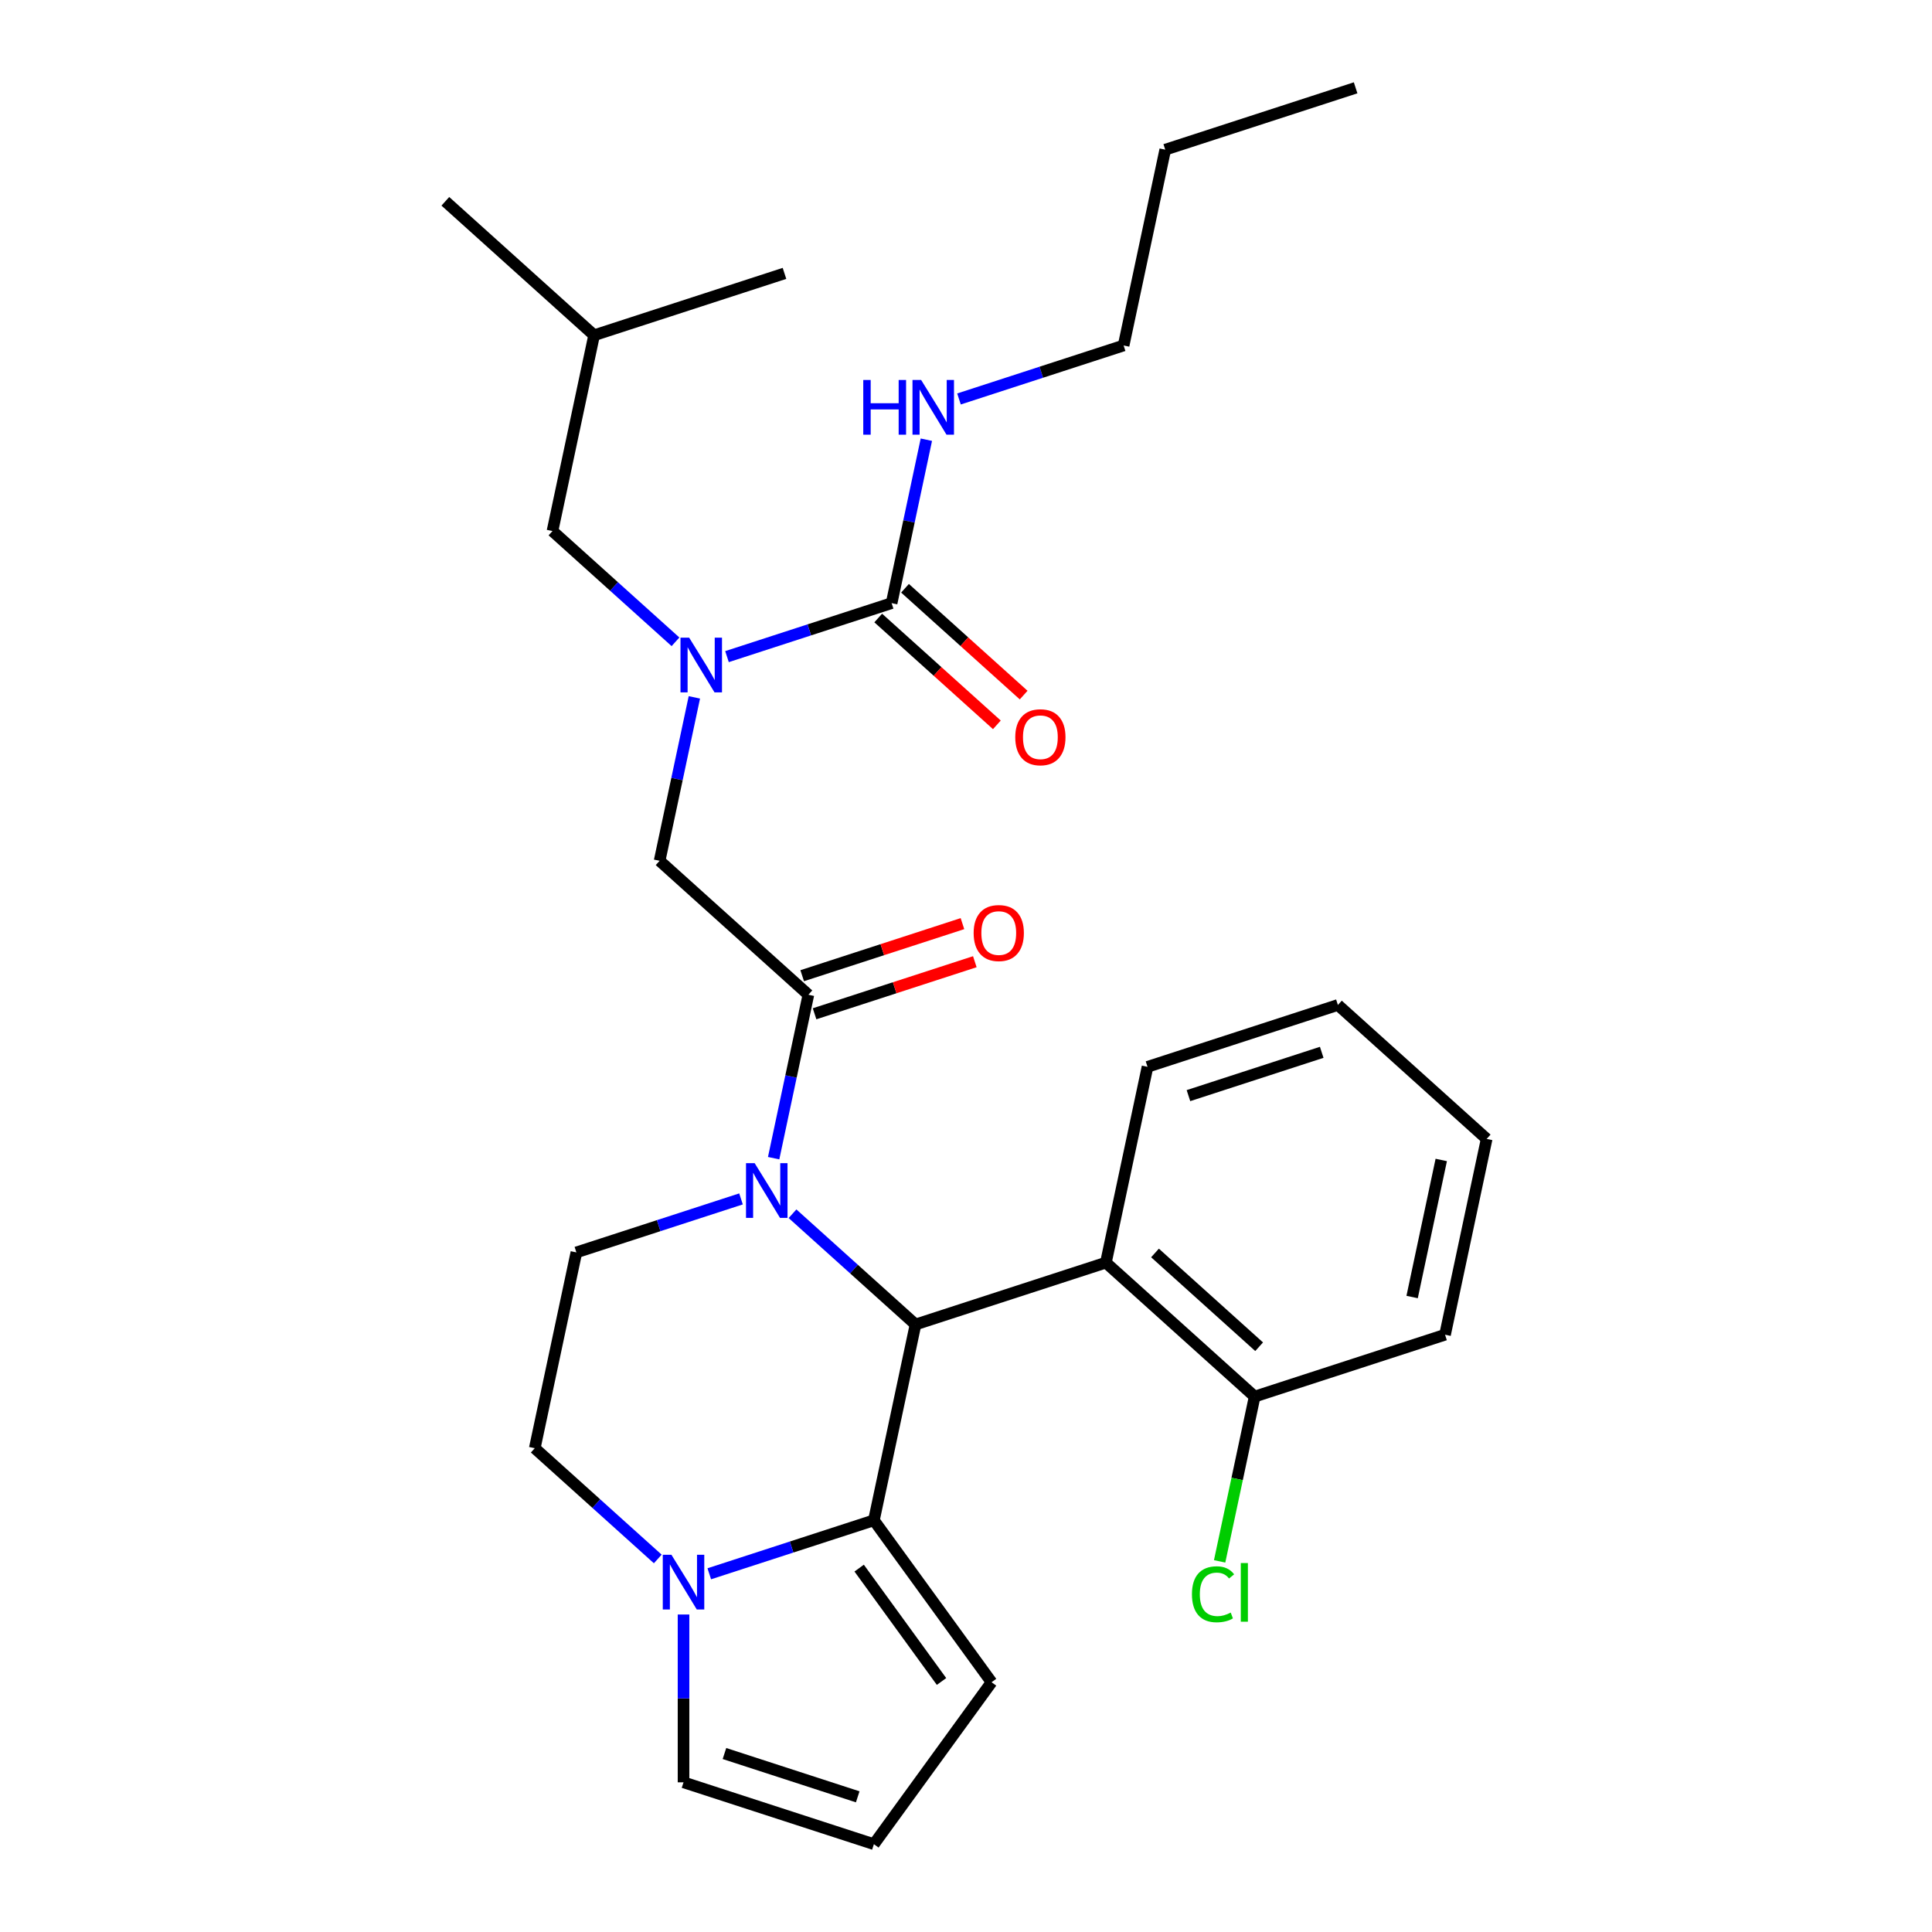 <?xml version='1.0' encoding='iso-8859-1'?>
<svg version='1.1' baseProfile='full'
              xmlns='http://www.w3.org/2000/svg'
                      xmlns:rdkit='http://www.rdkit.org/xml'
                      xmlns:xlink='http://www.w3.org/1999/xlink'
                  xml:space='preserve'
width='1000px' height='1000px' viewBox='0 0 1000 1000'>
<!-- END OF HEADER -->
<rect style='opacity:1.0;fill:#FFFFFF;stroke:none' width='1000' height='1000' x='0' y='0'> </rect>
<path class='bond-0' d='M 479.483,227.587 L 470.492,269.885' style='fill:none;fill-rule:evenodd;stroke:#0000FF;stroke-width:6px;stroke-linecap:butt;stroke-linejoin:miter;stroke-opacity:1' />
<path class='bond-0' d='M 470.492,269.885 L 461.501,312.183' style='fill:none;fill-rule:evenodd;stroke:#000000;stroke-width:6px;stroke-linecap:butt;stroke-linejoin:miter;stroke-opacity:1' />
<path class='bond-1' d='M 496.373,206.505 L 538.978,192.662' style='fill:none;fill-rule:evenodd;stroke:#0000FF;stroke-width:6px;stroke-linecap:butt;stroke-linejoin:miter;stroke-opacity:1' />
<path class='bond-1' d='M 538.978,192.662 L 581.583,178.819' style='fill:none;fill-rule:evenodd;stroke:#000000;stroke-width:6px;stroke-linecap:butt;stroke-linejoin:miter;stroke-opacity:1' />
<path class='bond-2' d='M 454.568,319.883 L 485.272,347.529' style='fill:none;fill-rule:evenodd;stroke:#000000;stroke-width:6px;stroke-linecap:butt;stroke-linejoin:miter;stroke-opacity:1' />
<path class='bond-2' d='M 485.272,347.529 L 515.976,375.175' style='fill:none;fill-rule:evenodd;stroke:#FF0000;stroke-width:6px;stroke-linecap:butt;stroke-linejoin:miter;stroke-opacity:1' />
<path class='bond-2' d='M 468.434,304.483 L 499.138,332.129' style='fill:none;fill-rule:evenodd;stroke:#000000;stroke-width:6px;stroke-linecap:butt;stroke-linejoin:miter;stroke-opacity:1' />
<path class='bond-2' d='M 499.138,332.129 L 529.842,359.775' style='fill:none;fill-rule:evenodd;stroke:#FF0000;stroke-width:6px;stroke-linecap:butt;stroke-linejoin:miter;stroke-opacity:1' />
<path class='bond-3' d='M 461.501,312.183 L 418.896,326.026' style='fill:none;fill-rule:evenodd;stroke:#000000;stroke-width:6px;stroke-linecap:butt;stroke-linejoin:miter;stroke-opacity:1' />
<path class='bond-3' d='M 418.896,326.026 L 376.291,339.869' style='fill:none;fill-rule:evenodd;stroke:#0000FF;stroke-width:6px;stroke-linecap:butt;stroke-linejoin:miter;stroke-opacity:1' />
<path class='bond-4' d='M 349.631,332.198 L 317.797,303.535' style='fill:none;fill-rule:evenodd;stroke:#0000FF;stroke-width:6px;stroke-linecap:butt;stroke-linejoin:miter;stroke-opacity:1' />
<path class='bond-4' d='M 317.797,303.535 L 285.963,274.871' style='fill:none;fill-rule:evenodd;stroke:#000000;stroke-width:6px;stroke-linecap:butt;stroke-linejoin:miter;stroke-opacity:1' />
<path class='bond-5' d='M 359.401,360.951 L 350.41,403.249' style='fill:none;fill-rule:evenodd;stroke:#0000FF;stroke-width:6px;stroke-linecap:butt;stroke-linejoin:miter;stroke-opacity:1' />
<path class='bond-5' d='M 350.41,403.249 L 341.419,445.547' style='fill:none;fill-rule:evenodd;stroke:#000000;stroke-width:6px;stroke-linecap:butt;stroke-linejoin:miter;stroke-opacity:1' />
<path class='bond-6' d='M 581.583,178.819 L 603.125,77.472' style='fill:none;fill-rule:evenodd;stroke:#000000;stroke-width:6px;stroke-linecap:butt;stroke-linejoin:miter;stroke-opacity:1' />
<path class='bond-7' d='M 603.125,77.472 L 701.665,45.455' style='fill:none;fill-rule:evenodd;stroke:#000000;stroke-width:6px;stroke-linecap:butt;stroke-linejoin:miter;stroke-opacity:1' />
<path class='bond-8' d='M 285.963,274.871 L 307.505,173.525' style='fill:none;fill-rule:evenodd;stroke:#000000;stroke-width:6px;stroke-linecap:butt;stroke-linejoin:miter;stroke-opacity:1' />
<path class='bond-9' d='M 307.505,173.525 L 230.507,104.195' style='fill:none;fill-rule:evenodd;stroke:#000000;stroke-width:6px;stroke-linecap:butt;stroke-linejoin:miter;stroke-opacity:1' />
<path class='bond-10' d='M 307.505,173.525 L 406.045,141.507' style='fill:none;fill-rule:evenodd;stroke:#000000;stroke-width:6px;stroke-linecap:butt;stroke-linejoin:miter;stroke-opacity:1' />
<path class='bond-11' d='M 513.232,870.722 L 452.331,786.899' style='fill:none;fill-rule:evenodd;stroke:#000000;stroke-width:6px;stroke-linecap:butt;stroke-linejoin:miter;stroke-opacity:1' />
<path class='bond-11' d='M 487.332,870.329 L 444.702,811.653' style='fill:none;fill-rule:evenodd;stroke:#000000;stroke-width:6px;stroke-linecap:butt;stroke-linejoin:miter;stroke-opacity:1' />
<path class='bond-12' d='M 513.232,870.722 L 452.331,954.545' style='fill:none;fill-rule:evenodd;stroke:#000000;stroke-width:6px;stroke-linecap:butt;stroke-linejoin:miter;stroke-opacity:1' />
<path class='bond-13' d='M 452.331,954.545 L 353.791,922.528' style='fill:none;fill-rule:evenodd;stroke:#000000;stroke-width:6px;stroke-linecap:butt;stroke-linejoin:miter;stroke-opacity:1' />
<path class='bond-13' d='M 443.954,930.035 L 374.976,907.623' style='fill:none;fill-rule:evenodd;stroke:#000000;stroke-width:6px;stroke-linecap:butt;stroke-linejoin:miter;stroke-opacity:1' />
<path class='bond-14' d='M 353.791,922.528 L 353.791,879.098' style='fill:none;fill-rule:evenodd;stroke:#000000;stroke-width:6px;stroke-linecap:butt;stroke-linejoin:miter;stroke-opacity:1' />
<path class='bond-14' d='M 353.791,879.098 L 353.791,835.667' style='fill:none;fill-rule:evenodd;stroke:#0000FF;stroke-width:6px;stroke-linecap:butt;stroke-linejoin:miter;stroke-opacity:1' />
<path class='bond-15' d='M 452.331,786.899 L 409.726,800.743' style='fill:none;fill-rule:evenodd;stroke:#000000;stroke-width:6px;stroke-linecap:butt;stroke-linejoin:miter;stroke-opacity:1' />
<path class='bond-15' d='M 409.726,800.743 L 367.122,814.586' style='fill:none;fill-rule:evenodd;stroke:#0000FF;stroke-width:6px;stroke-linecap:butt;stroke-linejoin:miter;stroke-opacity:1' />
<path class='bond-16' d='M 452.331,786.899 L 473.873,685.553' style='fill:none;fill-rule:evenodd;stroke:#000000;stroke-width:6px;stroke-linecap:butt;stroke-linejoin:miter;stroke-opacity:1' />
<path class='bond-17' d='M 340.461,806.914 L 308.627,778.251' style='fill:none;fill-rule:evenodd;stroke:#0000FF;stroke-width:6px;stroke-linecap:butt;stroke-linejoin:miter;stroke-opacity:1' />
<path class='bond-17' d='M 308.627,778.251 L 276.794,749.588' style='fill:none;fill-rule:evenodd;stroke:#000000;stroke-width:6px;stroke-linecap:butt;stroke-linejoin:miter;stroke-opacity:1' />
<path class='bond-18' d='M 276.794,749.588 L 298.335,648.241' style='fill:none;fill-rule:evenodd;stroke:#000000;stroke-width:6px;stroke-linecap:butt;stroke-linejoin:miter;stroke-opacity:1' />
<path class='bond-19' d='M 298.335,648.241 L 340.94,634.398' style='fill:none;fill-rule:evenodd;stroke:#000000;stroke-width:6px;stroke-linecap:butt;stroke-linejoin:miter;stroke-opacity:1' />
<path class='bond-19' d='M 340.94,634.398 L 383.545,620.555' style='fill:none;fill-rule:evenodd;stroke:#0000FF;stroke-width:6px;stroke-linecap:butt;stroke-linejoin:miter;stroke-opacity:1' />
<path class='bond-20' d='M 410.206,628.226 L 442.039,656.889' style='fill:none;fill-rule:evenodd;stroke:#0000FF;stroke-width:6px;stroke-linecap:butt;stroke-linejoin:miter;stroke-opacity:1' />
<path class='bond-20' d='M 442.039,656.889 L 473.873,685.553' style='fill:none;fill-rule:evenodd;stroke:#000000;stroke-width:6px;stroke-linecap:butt;stroke-linejoin:miter;stroke-opacity:1' />
<path class='bond-21' d='M 400.436,599.473 L 409.426,557.175' style='fill:none;fill-rule:evenodd;stroke:#0000FF;stroke-width:6px;stroke-linecap:butt;stroke-linejoin:miter;stroke-opacity:1' />
<path class='bond-21' d='M 409.426,557.175 L 418.417,514.877' style='fill:none;fill-rule:evenodd;stroke:#000000;stroke-width:6px;stroke-linecap:butt;stroke-linejoin:miter;stroke-opacity:1' />
<path class='bond-22' d='M 473.873,685.553 L 572.413,653.535' style='fill:none;fill-rule:evenodd;stroke:#000000;stroke-width:6px;stroke-linecap:butt;stroke-linejoin:miter;stroke-opacity:1' />
<path class='bond-23' d='M 418.417,514.877 L 341.419,445.547' style='fill:none;fill-rule:evenodd;stroke:#000000;stroke-width:6px;stroke-linecap:butt;stroke-linejoin:miter;stroke-opacity:1' />
<path class='bond-24' d='M 421.619,524.731 L 463.094,511.255' style='fill:none;fill-rule:evenodd;stroke:#000000;stroke-width:6px;stroke-linecap:butt;stroke-linejoin:miter;stroke-opacity:1' />
<path class='bond-24' d='M 463.094,511.255 L 504.569,497.779' style='fill:none;fill-rule:evenodd;stroke:#FF0000;stroke-width:6px;stroke-linecap:butt;stroke-linejoin:miter;stroke-opacity:1' />
<path class='bond-24' d='M 415.215,505.023 L 456.69,491.547' style='fill:none;fill-rule:evenodd;stroke:#000000;stroke-width:6px;stroke-linecap:butt;stroke-linejoin:miter;stroke-opacity:1' />
<path class='bond-24' d='M 456.69,491.547 L 498.165,478.071' style='fill:none;fill-rule:evenodd;stroke:#FF0000;stroke-width:6px;stroke-linecap:butt;stroke-linejoin:miter;stroke-opacity:1' />
<path class='bond-25' d='M 572.413,653.535 L 649.411,722.864' style='fill:none;fill-rule:evenodd;stroke:#000000;stroke-width:6px;stroke-linecap:butt;stroke-linejoin:miter;stroke-opacity:1' />
<path class='bond-25' d='M 597.829,648.535 L 651.727,697.065' style='fill:none;fill-rule:evenodd;stroke:#000000;stroke-width:6px;stroke-linecap:butt;stroke-linejoin:miter;stroke-opacity:1' />
<path class='bond-26' d='M 572.413,653.535 L 593.955,552.188' style='fill:none;fill-rule:evenodd;stroke:#000000;stroke-width:6px;stroke-linecap:butt;stroke-linejoin:miter;stroke-opacity:1' />
<path class='bond-27' d='M 649.411,722.864 L 640.346,765.513' style='fill:none;fill-rule:evenodd;stroke:#000000;stroke-width:6px;stroke-linecap:butt;stroke-linejoin:miter;stroke-opacity:1' />
<path class='bond-27' d='M 640.346,765.513 L 631.281,808.161' style='fill:none;fill-rule:evenodd;stroke:#00CC00;stroke-width:6px;stroke-linecap:butt;stroke-linejoin:miter;stroke-opacity:1' />
<path class='bond-28' d='M 649.411,722.864 L 747.951,690.847' style='fill:none;fill-rule:evenodd;stroke:#000000;stroke-width:6px;stroke-linecap:butt;stroke-linejoin:miter;stroke-opacity:1' />
<path class='bond-29' d='M 593.955,552.188 L 692.495,520.171' style='fill:none;fill-rule:evenodd;stroke:#000000;stroke-width:6px;stroke-linecap:butt;stroke-linejoin:miter;stroke-opacity:1' />
<path class='bond-29' d='M 615.139,567.094 L 684.117,544.681' style='fill:none;fill-rule:evenodd;stroke:#000000;stroke-width:6px;stroke-linecap:butt;stroke-linejoin:miter;stroke-opacity:1' />
<path class='bond-30' d='M 747.951,690.847 L 769.493,589.5' style='fill:none;fill-rule:evenodd;stroke:#000000;stroke-width:6px;stroke-linecap:butt;stroke-linejoin:miter;stroke-opacity:1' />
<path class='bond-30' d='M 730.913,671.336 L 745.992,600.394' style='fill:none;fill-rule:evenodd;stroke:#000000;stroke-width:6px;stroke-linecap:butt;stroke-linejoin:miter;stroke-opacity:1' />
<path class='bond-31' d='M 692.495,520.171 L 769.493,589.5' style='fill:none;fill-rule:evenodd;stroke:#000000;stroke-width:6px;stroke-linecap:butt;stroke-linejoin:miter;stroke-opacity:1' />
<path  class='atom-0' d='M 446.823 196.676
L 450.663 196.676
L 450.663 208.716
L 465.143 208.716
L 465.143 196.676
L 468.983 196.676
L 468.983 224.996
L 465.143 224.996
L 465.143 211.916
L 450.663 211.916
L 450.663 224.996
L 446.823 224.996
L 446.823 196.676
' fill='#0000FF'/>
<path  class='atom-0' d='M 476.783 196.676
L 486.063 211.676
Q 486.983 213.156, 488.463 215.836
Q 489.943 218.516, 490.023 218.676
L 490.023 196.676
L 493.783 196.676
L 493.783 224.996
L 489.903 224.996
L 479.943 208.596
Q 478.783 206.676, 477.543 204.476
Q 476.343 202.276, 475.983 201.596
L 475.983 224.996
L 472.303 224.996
L 472.303 196.676
L 476.783 196.676
' fill='#0000FF'/>
<path  class='atom-2' d='M 525.499 381.592
Q 525.499 374.792, 528.859 370.992
Q 532.219 367.192, 538.499 367.192
Q 544.779 367.192, 548.139 370.992
Q 551.499 374.792, 551.499 381.592
Q 551.499 388.472, 548.099 392.392
Q 544.699 396.272, 538.499 396.272
Q 532.259 396.272, 528.859 392.392
Q 525.499 388.512, 525.499 381.592
M 538.499 393.072
Q 542.819 393.072, 545.139 390.192
Q 547.499 387.272, 547.499 381.592
Q 547.499 376.032, 545.139 373.232
Q 542.819 370.392, 538.499 370.392
Q 534.179 370.392, 531.819 373.192
Q 529.499 375.992, 529.499 381.592
Q 529.499 387.312, 531.819 390.192
Q 534.179 393.072, 538.499 393.072
' fill='#FF0000'/>
<path  class='atom-3' d='M 356.701 330.041
L 365.981 345.041
Q 366.901 346.521, 368.381 349.201
Q 369.861 351.881, 369.941 352.041
L 369.941 330.041
L 373.701 330.041
L 373.701 358.361
L 369.821 358.361
L 359.861 341.961
Q 358.701 340.041, 357.461 337.841
Q 356.261 335.641, 355.901 334.961
L 355.901 358.361
L 352.221 358.361
L 352.221 330.041
L 356.701 330.041
' fill='#0000FF'/>
<path  class='atom-13' d='M 347.531 804.757
L 356.811 819.757
Q 357.731 821.237, 359.211 823.917
Q 360.691 826.597, 360.771 826.757
L 360.771 804.757
L 364.531 804.757
L 364.531 833.077
L 360.651 833.077
L 350.691 816.677
Q 349.531 814.757, 348.291 812.557
Q 347.091 810.357, 346.731 809.677
L 346.731 833.077
L 343.051 833.077
L 343.051 804.757
L 347.531 804.757
' fill='#0000FF'/>
<path  class='atom-16' d='M 390.615 602.063
L 399.895 617.063
Q 400.815 618.543, 402.295 621.223
Q 403.775 623.903, 403.855 624.063
L 403.855 602.063
L 407.615 602.063
L 407.615 630.383
L 403.735 630.383
L 393.775 613.983
Q 392.615 612.063, 391.375 609.863
Q 390.175 607.663, 389.815 606.983
L 389.815 630.383
L 386.135 630.383
L 386.135 602.063
L 390.615 602.063
' fill='#0000FF'/>
<path  class='atom-20' d='M 503.957 482.939
Q 503.957 476.139, 507.317 472.339
Q 510.677 468.539, 516.957 468.539
Q 523.237 468.539, 526.597 472.339
Q 529.957 476.139, 529.957 482.939
Q 529.957 489.819, 526.557 493.739
Q 523.157 497.619, 516.957 497.619
Q 510.717 497.619, 507.317 493.739
Q 503.957 489.859, 503.957 482.939
M 516.957 494.419
Q 521.277 494.419, 523.597 491.539
Q 525.957 488.619, 525.957 482.939
Q 525.957 477.379, 523.597 474.579
Q 521.277 471.739, 516.957 471.739
Q 512.637 471.739, 510.277 474.539
Q 507.957 477.339, 507.957 482.939
Q 507.957 488.659, 510.277 491.539
Q 512.637 494.419, 516.957 494.419
' fill='#FF0000'/>
<path  class='atom-23' d='M 616.949 825.191
Q 616.949 818.151, 620.229 814.471
Q 623.549 810.751, 629.829 810.751
Q 635.669 810.751, 638.789 814.871
L 636.149 817.031
Q 633.869 814.031, 629.829 814.031
Q 625.549 814.031, 623.269 816.911
Q 621.029 819.751, 621.029 825.191
Q 621.029 830.791, 623.349 833.671
Q 625.709 836.551, 630.269 836.551
Q 633.389 836.551, 637.029 834.671
L 638.149 837.671
Q 636.669 838.631, 634.429 839.191
Q 632.189 839.751, 629.709 839.751
Q 623.549 839.751, 620.229 835.991
Q 616.949 832.231, 616.949 825.191
' fill='#00CC00'/>
<path  class='atom-23' d='M 642.229 809.031
L 645.909 809.031
L 645.909 839.391
L 642.229 839.391
L 642.229 809.031
' fill='#00CC00'/>
</svg>
